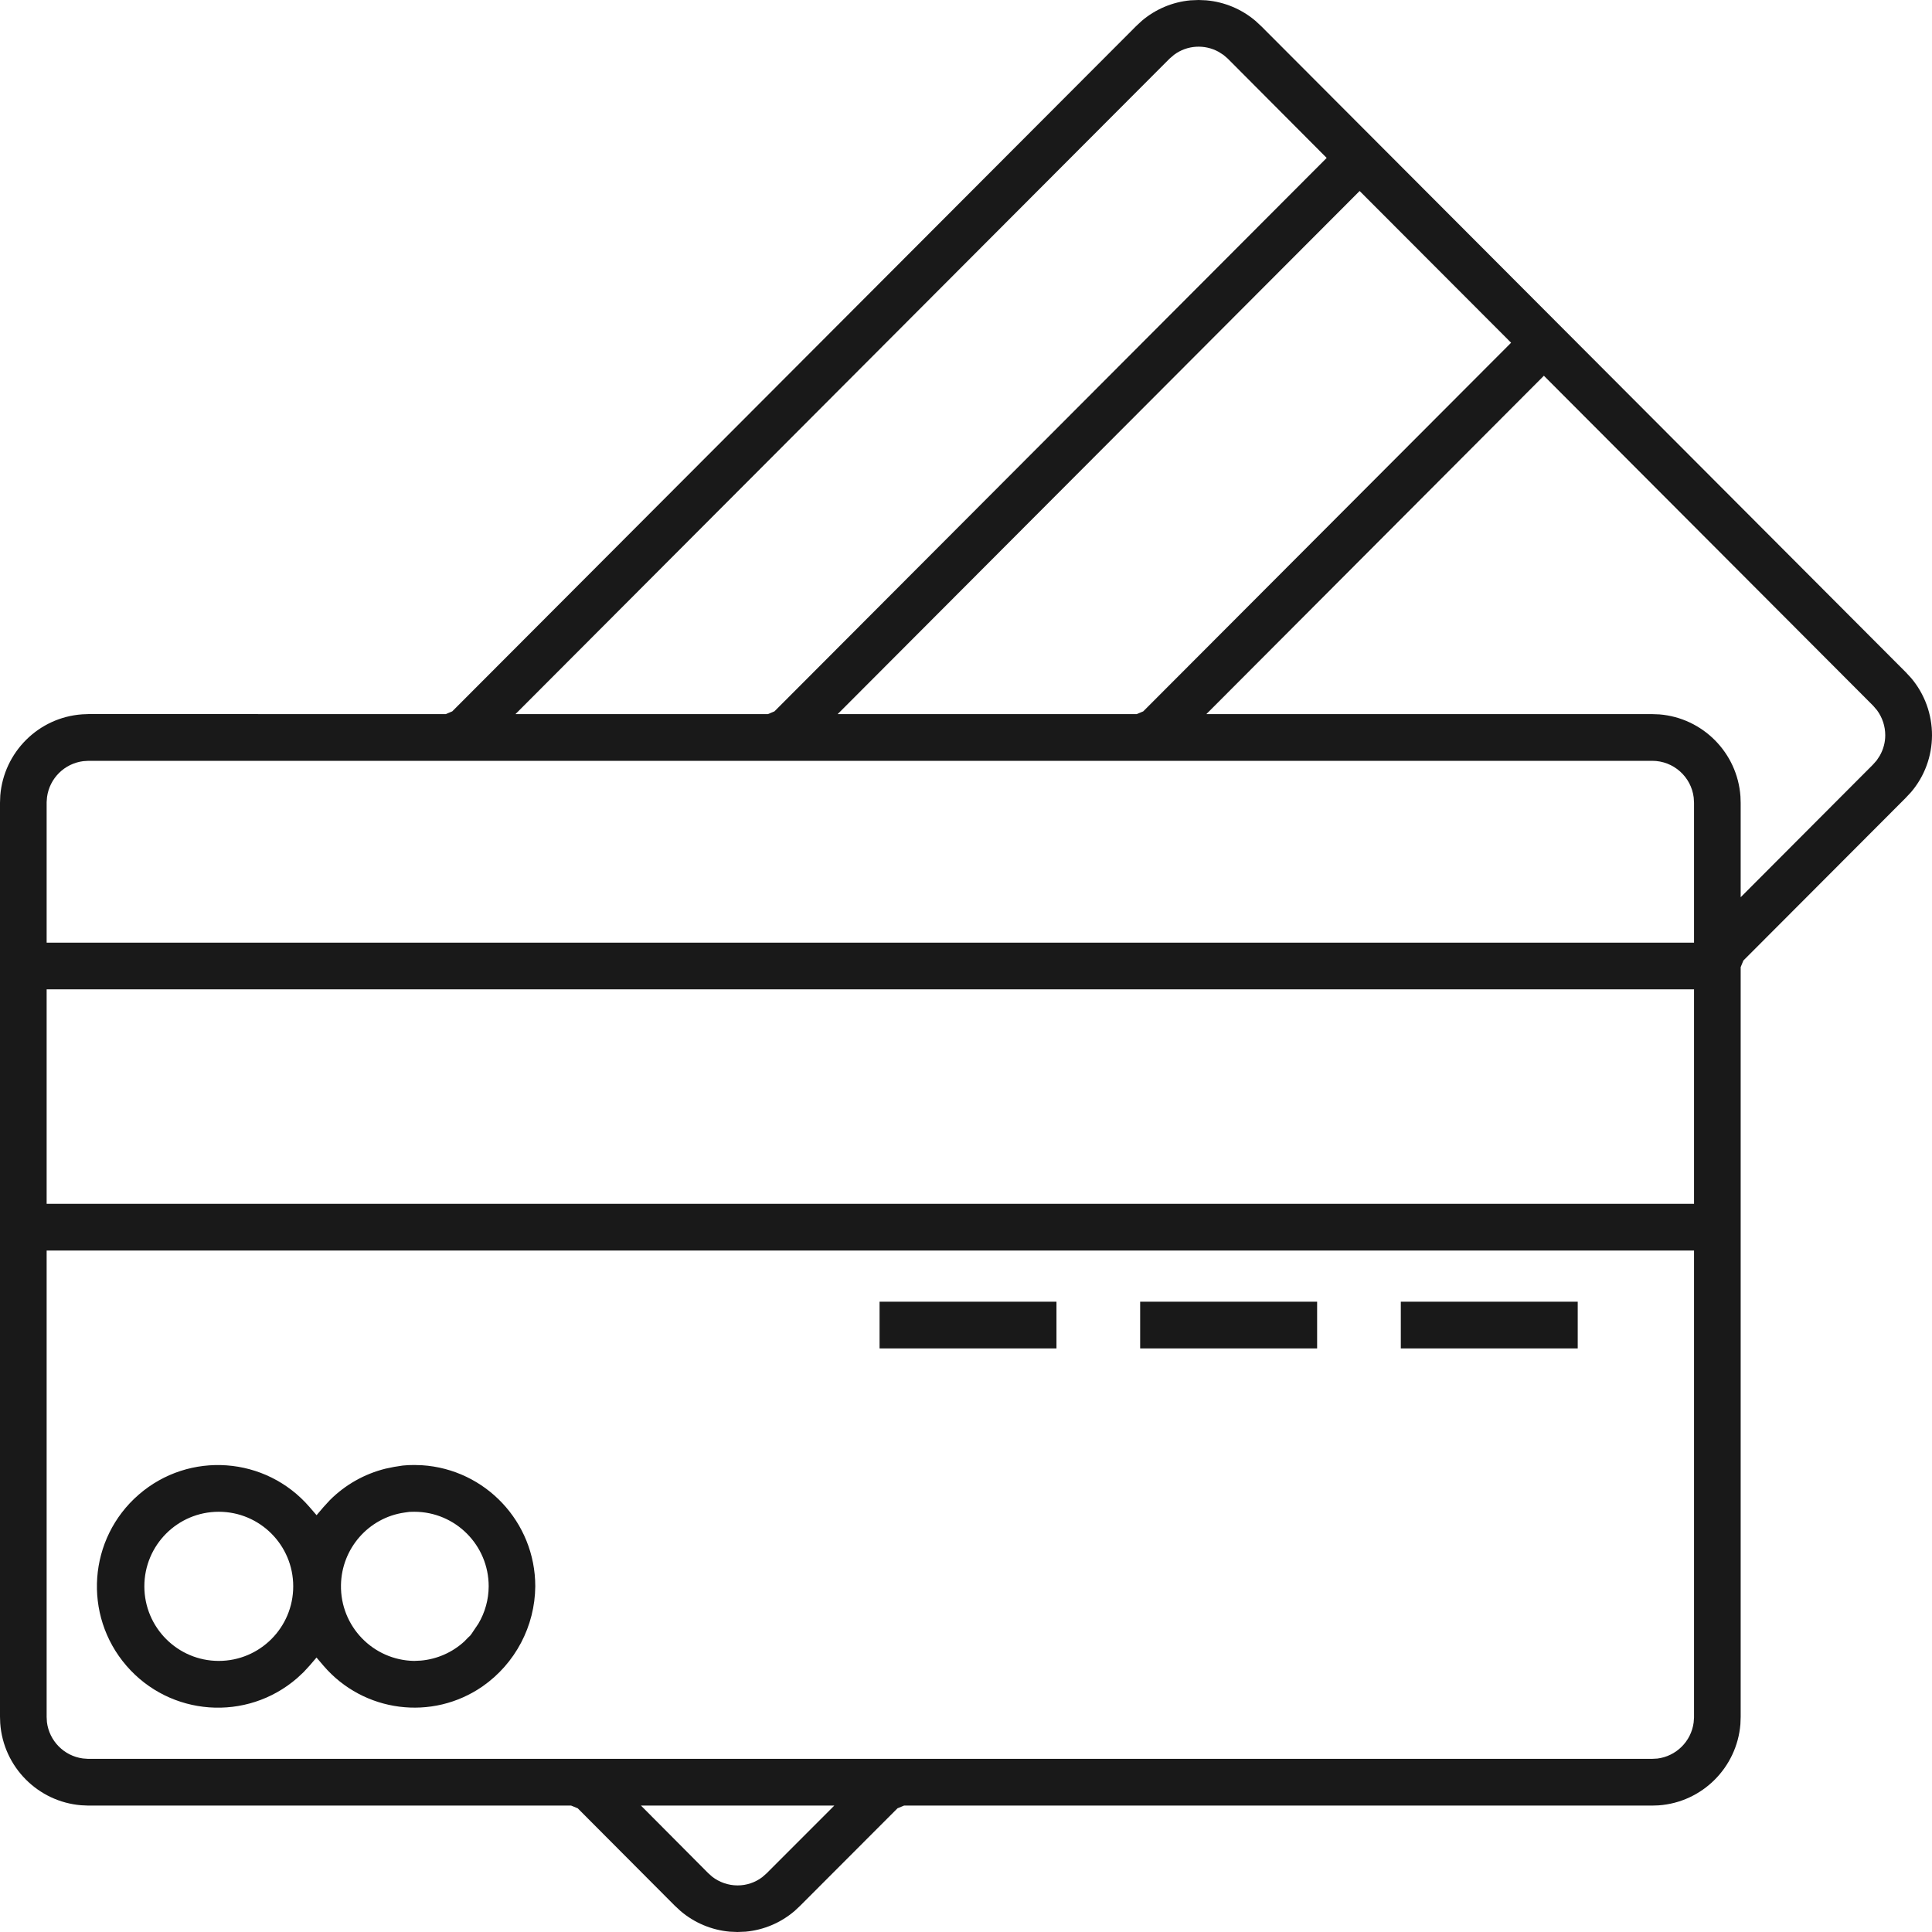 <?xml version="1.0" encoding="UTF-8"?>
<svg width="35px" height="35px" viewBox="0 0 35 35" version="1.1" xmlns="http://www.w3.org/2000/svg" xmlns:xlink="http://www.w3.org/1999/xlink">
    <title>89FE43FB-858A-4F4C-863C-1222DF1E83F8</title>
    <g id="Anasayfa" stroke="none" stroke-width="1" fill="none" fill-rule="evenodd">
        <g id="Anasayfa-1200px-gunceldijital" transform="translate(-874, -729)" fill="#191919" fill-rule="nonzero">
            <g id="Group-17" transform="translate(375, 692)">
                <g id="Group-18" transform="translate(499, 34)">
                    <path d="M21.715,3 L21.567,3.006 C21.241,3.036 20.933,3.166 20.684,3.378 L20.581,3.474 L8.193,15.887 L8.075,15.937 L1.609,15.936 L1.488,15.941 C0.696,15.997 0.069,16.627 0.005,17.411 L0,17.543 L0,34.098 L0.004,34.218 C0.06,35.012 0.689,35.64 1.471,35.704 L1.603,35.71 L10.347,35.71 L10.466,35.759 L12.222,37.521 L12.331,37.622 C12.583,37.836 12.895,37.965 13.22,37.994 L13.36,38 L13.508,37.994 C13.834,37.964 14.142,37.834 14.391,37.622 L14.494,37.526 L16.259,35.759 L16.377,35.71 L29.925,35.71 L30.046,35.706 C30.838,35.65 31.465,35.02 31.529,34.236 L31.534,34.104 L31.534,20.52 L31.583,20.401 L34.519,17.459 L34.621,17.35 C34.865,17.064 34.999,16.7 35,16.322 C35.001,15.941 34.867,15.573 34.623,15.284 L34.526,15.179 L22.853,3.479 L22.744,3.378 C22.492,3.164 22.181,3.035 21.854,3.006 L21.715,3 Z M11.612,35.71 L15.114,35.71 L13.888,36.937 L13.808,37.007 C13.681,37.103 13.525,37.156 13.363,37.156 C13.194,37.156 13.031,37.099 12.899,36.996 L12.825,36.929 L11.612,35.71 Z M30.689,25.655 L30.689,34.115 L30.682,34.206 C30.636,34.55 30.363,34.816 30.025,34.858 L29.931,34.863 L1.591,34.863 L1.5,34.856 C1.158,34.81 0.892,34.536 0.85,34.198 L0.845,34.104 L0.845,25.655 L30.689,25.655 Z M7.505,29.54 L7.397,29.542 L7.294,29.55 L7.14,29.574 L6.985,29.606 C6.602,29.701 6.254,29.898 5.976,30.176 L5.862,30.3 L5.735,30.449 L5.607,30.301 C4.815,29.383 3.43,29.282 2.514,30.076 C1.598,30.87 1.498,32.258 2.29,33.176 C3.082,34.094 4.467,34.195 5.383,33.401 L5.499,33.293 L5.607,33.176 L5.734,33.028 L5.861,33.177 C6.586,34.022 7.831,34.183 8.744,33.549 C9.336,33.135 9.691,32.459 9.697,31.738 C9.697,30.571 8.79,29.616 7.643,29.544 L7.505,29.54 Z M7.505,30.387 C8.249,30.387 8.853,30.991 8.853,31.738 C8.852,31.977 8.787,32.21 8.667,32.413 L8.57,32.557 C8.551,32.587 8.539,32.605 8.517,32.632 L8.484,32.662 L8.412,32.736 C8.196,32.934 7.921,33.056 7.628,33.083 L7.502,33.089 C6.757,33.076 6.164,32.461 6.177,31.715 C6.188,31.052 6.677,30.496 7.324,30.402 L7.416,30.389 L7.505,30.387 Z M3.963,30.387 C4.708,30.387 5.312,30.991 5.312,31.738 C5.312,32.484 4.708,33.089 3.963,33.089 C3.219,33.089 2.615,32.484 2.615,31.738 C2.615,30.991 3.219,30.387 3.963,30.387 Z M28.582,26.582 L25.377,26.582 L25.377,27.428 L28.582,27.428 L28.582,26.582 Z M23.861,26.582 L20.655,26.582 L20.655,27.428 L23.861,27.428 L23.861,26.582 Z M19.139,26.582 L15.934,26.582 L15.934,27.428 L19.139,27.428 L19.139,26.582 Z M30.689,20.923 L30.689,24.808 L0.845,24.808 L0.845,20.923 L30.689,20.923 Z M29.931,16.783 C30.318,16.783 30.637,17.073 30.683,17.447 L30.689,17.543 L30.689,20.077 L0.845,20.077 L0.845,17.531 L0.852,17.44 C0.898,17.097 1.171,16.831 1.509,16.789 L1.603,16.783 L29.931,16.783 Z M21.854,15.937 L27.969,9.807 L33.935,15.786 L34.005,15.868 C34.101,15.999 34.153,16.157 34.153,16.32 C34.153,16.448 34.12,16.573 34.054,16.69 L33.998,16.775 L33.929,16.853 L31.534,19.254 L31.534,17.549 L31.53,17.428 C31.474,16.634 30.845,16.006 30.063,15.942 L29.931,15.937 L21.854,15.937 Z M15.175,15.937 L24.631,6.46 L27.375,9.209 L20.711,15.887 L20.592,15.937 L15.175,15.937 Z M22.164,3.995 L22.24,4.06 L24.034,5.861 L14.03,15.887 L13.911,15.937 L9.338,15.937 L21.188,4.062 L21.27,3.992 C21.507,3.816 21.821,3.8 22.073,3.937 L22.164,3.995 Z" id="Combined-Shape"></path>
                </g>
            </g>
        </g>
    </g>
</svg>